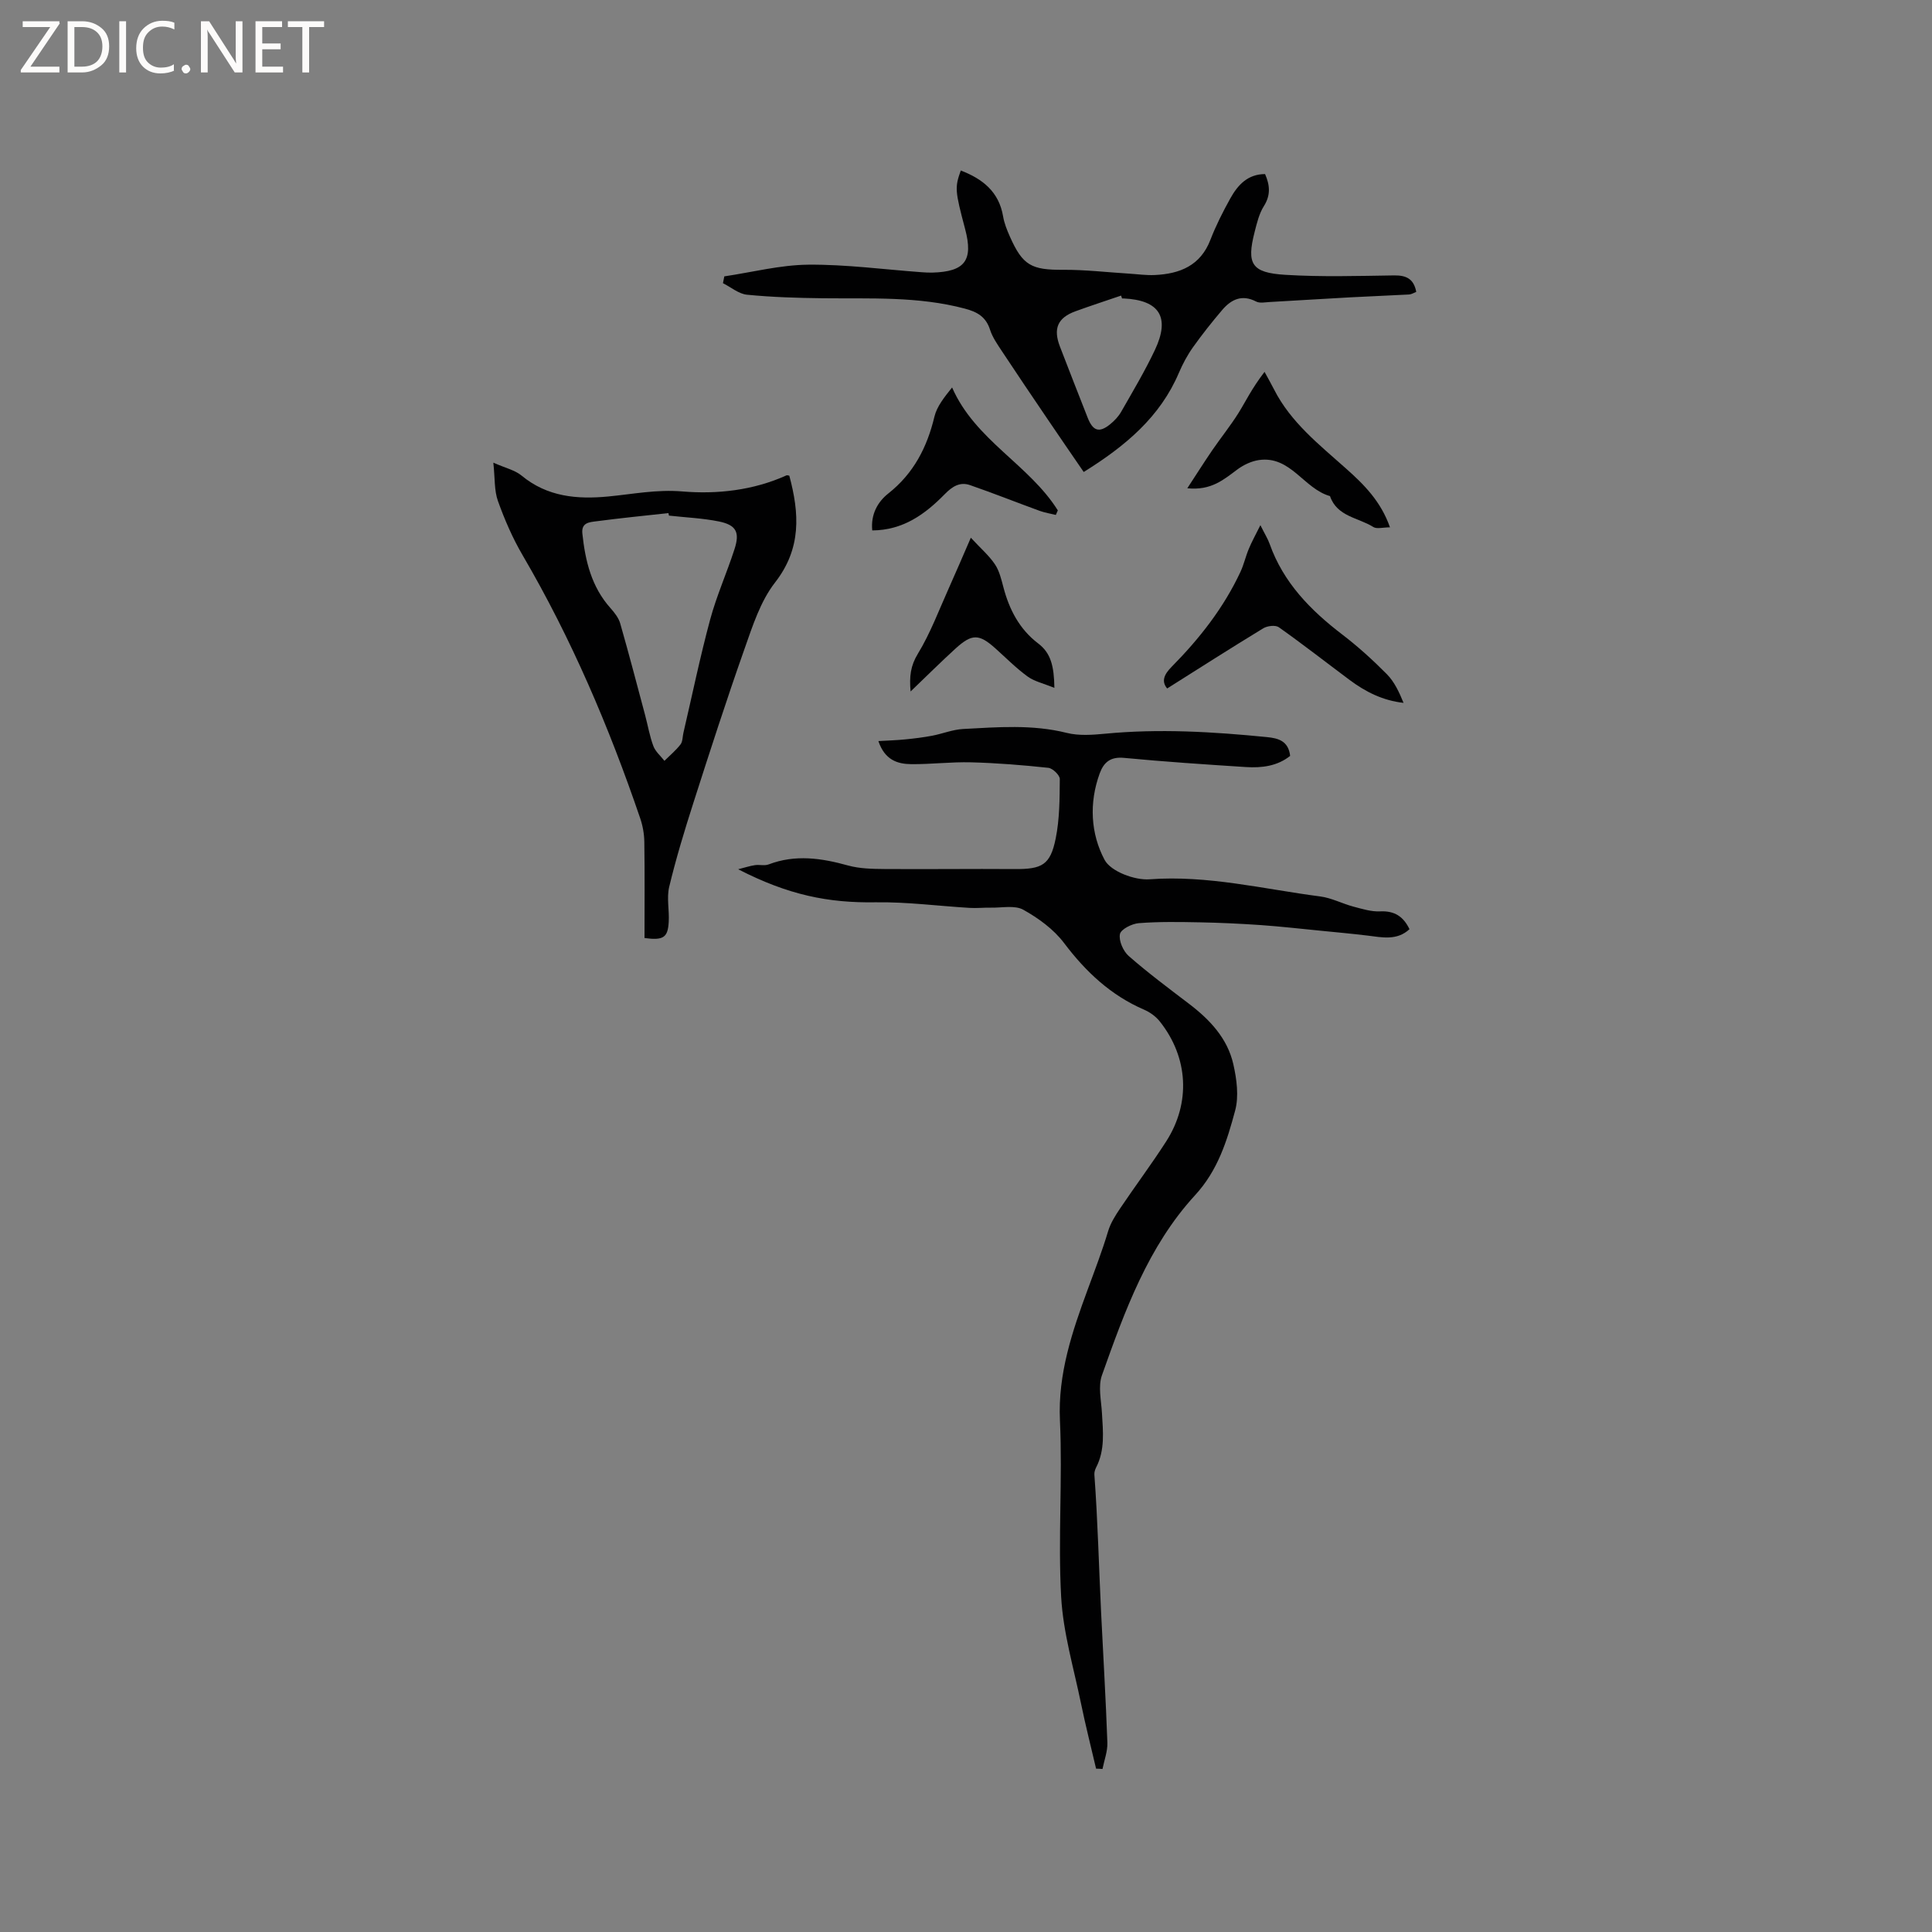 <svg enable-background="new 0 0 400 400" viewBox="0 0 400 400" xmlns="http://www.w3.org/2000/svg"><rect x="0" y="0" width="400" height="400" fill="#808080" stroke="none"/><g fill="#fcfbfa"><path d="m12.4 4.8-6.1 9h6v1.2h-8v-.5l6.1-8.9h-5.7v-1.2h7.6v.4z"/><path d="m14 15v-10.6h3c1.6 0 2.9.5 4 1.4s1.6 2.2 1.6 3.8-.5 3-1.6 3.9-2.4 1.5-4 1.5zm1.4-9.4v8.2h1.6c1.3 0 2.4-.4 3.1-1.1s1.1-1.8 1.1-3.1-.4-2.3-1.2-3-1.8-1-3.1-1z"/><path d="m26.1 4.4v10.6h-1.4v-10.6z"/><path d="m36.1 14.6c-.8.4-1.8.6-2.9.6-1.5 0-2.7-.5-3.6-1.4s-1.4-2.2-1.4-3.8c0-1.7.5-3.1 1.5-4.1s2.3-1.6 3.9-1.6c1 0 1.8.1 2.5.4v1.4c-.8-.4-1.6-.6-2.5-.6-1.2 0-2.1.4-2.9 1.2s-1.1 1.8-1.1 3.2c0 1.3.3 2.3 1 3s1.6 1.1 2.7 1.1c1 0 2-.2 2.7-.7v1.3z"/><path d="m37.6 14.3c0-.2.1-.5.3-.6s.4-.3.6-.3c.3 0 .5.1.6.3s.3.4.3.6-.1.4-.3.6-.4.3-.6.3c-.3 0-.5-.1-.6-.3s-.3-.4-.3-.6z"/><path d="m50.2 15h-1.6l-5.3-8.2c-.2-.2-.3-.5-.4-.7 0 .2.1.7.1 1.5v7.4h-1.4v-10.6h1.7l5.2 8.1c.2.4.4.6.4.7 0-.3-.1-.8-.1-1.5v-7.3h1.4z"/><path d="m58.6 15h-5.7v-10.6h5.5v1.2h-4.1v3.4h3.8v1.2h-3.8v3.6h4.3z"/><path d="m67.1 5.6h-3.1v9.4h-1.4v-9.4h-3v-1.2h7.5z"/></g><path d="m226.93 366.18c-1.05-4.5-2.19-8.98-3.12-13.5-1.51-7.34-3.7-14.67-4.11-22.08-.67-12.13.31-24.35-.25-36.49-.45-9.67 2.56-18.49 5.74-27.11 1.47-4 3-7.98 4.23-12.08.5-1.68 1.5-3.26 2.49-4.73 3.13-4.66 6.51-9.16 9.54-13.88 5.12-7.98 4.58-17.4-1.32-24.82-.81-1.03-2.02-1.91-3.22-2.43-6.92-2.98-12.1-7.85-16.61-13.82-2.14-2.84-5.3-5.14-8.44-6.89-1.77-.98-4.44-.38-6.7-.43-1.46-.03-2.92.14-4.38.05-6.53-.39-13.05-1.26-19.57-1.16-9.7.15-17.98-1.49-28.38-6.84 1.46-.37 2.45-.7 3.47-.85.93-.14 1.99.17 2.83-.15 5.54-2.11 10.94-1.31 16.45.22 2.39.66 5 .71 7.51.73 8.99.07 17.99-.06 26.98.01 5.67.04 7.39-.84 8.5-6.33.81-4 .82-8.2.85-12.31.01-.8-1.47-2.22-2.37-2.32-5.32-.57-10.67-1-16.02-1.14-4.12-.11-8.25.42-12.38.38-2.82-.03-5.46-.84-6.79-4.78 2.05-.12 3.82-.17 5.59-.35 1.85-.18 3.69-.41 5.51-.75 2.16-.41 4.27-1.28 6.43-1.4 7.17-.38 14.34-.98 21.48.81 2.49.62 5.28.42 7.9.17 11.22-1.08 22.39-.41 33.55.7 2.35.23 4.44.8 4.79 3.89-2.66 2.12-5.87 2.52-9.16 2.31-8.41-.54-16.83-1.1-25.23-1.9-2.8-.27-4.19.9-5.04 3.22-2.23 6.1-1.87 12.48 1.01 17.89 1.28 2.4 6.22 4.26 9.32 4.03 12.05-.89 23.6 2.03 35.33 3.55 2.33.3 4.54 1.48 6.85 2.1 1.82.48 3.72 1.08 5.55.99 2.99-.15 4.83 1.08 6.08 3.69-2.61 2.41-5.67 1.69-8.71 1.32-3.24-.39-6.49-.69-9.74-1.01-4.1-.4-8.19-.87-12.3-1.16-4.2-.29-8.41-.49-12.62-.57-4.22-.08-8.46-.16-12.67.17-1.43.11-3.71 1.26-3.91 2.27-.27 1.37.68 3.53 1.82 4.53 3.98 3.49 8.24 6.66 12.45 9.87 4.33 3.29 7.99 7.16 9.21 12.54.7 3.1 1.17 6.64.37 9.61-1.68 6.25-3.57 12.37-8.29 17.5-9.73 10.59-14.56 23.98-19.28 37.27-.83 2.33-.15 5.24 0 7.87.22 3.81.65 7.62-1.2 11.21-.23.45-.41 1.02-.37 1.52.7 9.49.93 19.01 1.39 28.51.44 8.99.98 17.97 1.3 26.96.06 1.81-.65 3.64-1.01 5.46-.42-.04-.88-.06-1.33-.07z" fill="#010102"/><path d="m224.37 97.72c-2.55-3.72-5-7.27-7.42-10.85-3.2-4.72-6.4-9.44-9.54-14.2-.92-1.4-1.93-2.83-2.43-4.4-.86-2.68-2.64-3.7-5.24-4.38-9.68-2.57-19.54-2.03-29.39-2.14-5.23-.06-10.48-.22-15.68-.73-1.73-.17-3.33-1.56-4.99-2.39.09-.47.19-.94.28-1.41 5.8-.86 11.59-2.37 17.4-2.42 7.81-.07 15.63.99 23.45 1.56.74.05 1.48.1 2.22.08 6.76-.19 8.51-2.52 6.79-9.02-2.11-7.95-2.16-8.58-.9-12.12 4.5 1.73 7.89 4.37 8.76 9.49.24 1.44.81 2.85 1.41 4.2 2.65 5.98 4.48 6.91 11.02 6.87 4.53-.03 9.07.51 13.61.79 1.8.11 3.6.38 5.39.29 5.18-.25 9.44-1.94 11.5-7.31 1.14-2.95 2.59-5.81 4.13-8.58 1.53-2.74 3.57-5 7.18-5.01 1 2.3 1.19 4.35-.24 6.62-.99 1.56-1.45 3.51-1.92 5.35-1.7 6.64-.67 8.46 6.35 8.89 7.49.46 15.03.23 22.54.12 2.51-.03 4.06.71 4.57 3.41-.52.2-.98.51-1.47.54-4.05.22-8.11.37-12.16.59-5.58.3-11.15.66-16.73.97-.94.05-2.04.29-2.79-.1-2.93-1.52-5.15-.45-7.02 1.74-2.12 2.49-4.16 5.06-6.06 7.73-1.16 1.63-2.12 3.44-2.91 5.28-3.87 9.1-10.98 15.11-19.71 20.54zm7.94-35.93c-.07-.2-.13-.39-.2-.59-3.16 1.08-6.33 2.11-9.46 3.25-3.69 1.35-4.64 3.59-3.19 7.34 1.9 4.92 3.81 9.83 5.75 14.74 1.08 2.73 2.39 3.13 4.63 1.31.89-.72 1.73-1.61 2.29-2.59 2.4-4.21 4.9-8.39 6.97-12.77 3.22-6.81.97-10.34-6.47-10.69-.11-.01-.22 0-.32 0z" fill="#010102"/><path d="m133.44 194.21c0-6.76.06-13.33-.04-19.89-.02-1.66-.33-3.38-.87-4.95-6.44-18.88-14.23-37.15-24.33-54.42-2.07-3.54-3.73-7.37-5.11-11.23-.78-2.17-.6-4.69-.95-7.93 2.52 1.12 4.48 1.54 5.85 2.68 5.33 4.41 11.52 4.94 17.96 4.32 5.1-.49 10-1.49 15.35-1.04 7.17.6 14.66-.22 21.53-3.33.16-.07.39.04.59.07 2.09 7.79 2.55 15.06-2.97 22.13-3.02 3.88-4.64 9-6.32 13.76-3.73 10.57-7.18 21.25-10.6 31.93-1.83 5.71-3.58 11.47-4.98 17.3-.55 2.3.05 4.85-.1 7.27-.18 3.24-1.1 3.85-5.01 3.33zm5.06-87.46c-.04-.17-.08-.35-.11-.52-4.99.55-9.98 1.04-14.95 1.7-1.34.18-3.11.23-2.87 2.52.6 5.67 1.88 11.05 5.83 15.46.83.93 1.68 2.02 2.01 3.17 1.8 6.29 3.46 12.63 5.15 18.96.57 2.14.94 4.36 1.71 6.42.43 1.15 1.51 2.05 2.29 3.06 1.13-1.12 2.37-2.15 3.33-3.39.47-.6.41-1.61.61-2.43 1.82-7.82 3.44-15.68 5.53-23.43 1.34-4.96 3.47-9.7 5.05-14.6 1.12-3.47.35-4.96-3.2-5.7-3.4-.69-6.91-.83-10.38-1.22z" fill="#010102"/><path d="m260.95 108.73c.91 1.83 1.54 2.82 1.92 3.89 2.84 8 8.45 13.72 15.03 18.75 3.27 2.5 6.34 5.29 9.24 8.22 1.55 1.57 2.54 3.7 3.45 5.93-4.31-.48-7.85-2.28-11.11-4.7-4.91-3.66-9.73-7.43-14.72-10.96-.7-.49-2.37-.29-3.21.22-6.64 4.04-13.18 8.22-19.9 12.46-1.26-1.49-.62-2.92.92-4.48 5.76-5.83 10.79-12.22 14.27-19.7.7-1.51 1.06-3.18 1.71-4.72.61-1.48 1.39-2.88 2.4-4.91z" fill="#010102"/><path d="m218.6 106.61c-1.1-.27-2.24-.45-3.31-.83-4.83-1.76-9.6-3.66-14.45-5.34-2.1-.73-3.68.27-5.25 1.88-4.04 4.12-8.59 7.46-15 7.5-.34-3.34 1.15-5.93 3.3-7.63 5.28-4.17 8.05-9.57 9.58-15.95.51-2.11 2.03-3.99 3.65-6.02 4.77 10.92 15.93 15.94 21.89 25.45-.14.31-.28.62-.41.94z" fill="#010102"/><path d="m287.78 109.18c-1.47 0-2.73.39-3.45-.07-3.11-1.96-7.52-2.14-8.97-6.4-5.42-1.51-8.14-8.41-14.72-7.46-1.56.23-3.18 1-4.46 1.95-2.79 2.06-5.38 4.4-10.36 3.89 1.96-2.99 3.52-5.47 5.17-7.88 1.78-2.59 3.76-5.05 5.43-7.71 1.5-2.4 2.69-4.99 5.39-8.51.66 1.22 1.35 2.42 1.98 3.66 3.46 6.81 9.35 11.41 14.87 16.34 3.74 3.32 7.24 6.81 9.12 12.19z" fill="#010102"/><path d="m218.3 142.42c-2.28-.94-4.14-1.33-5.55-2.36-2.39-1.74-4.49-3.87-6.7-5.85-3.34-2.98-4.81-3.04-8.21.06-3.03 2.76-5.94 5.66-9.31 8.89-.28-3.15-.01-5.31 1.5-7.8 2.62-4.3 4.4-9.12 6.48-13.74 1.38-3.06 2.69-6.16 4.49-10.29 2.06 2.23 3.77 3.69 4.98 5.49.92 1.36 1.33 3.11 1.76 4.74 1.21 4.63 3.32 8.7 7.19 11.65 2.66 1.99 3.3 4.75 3.37 9.21z" fill="#010102"/></svg>